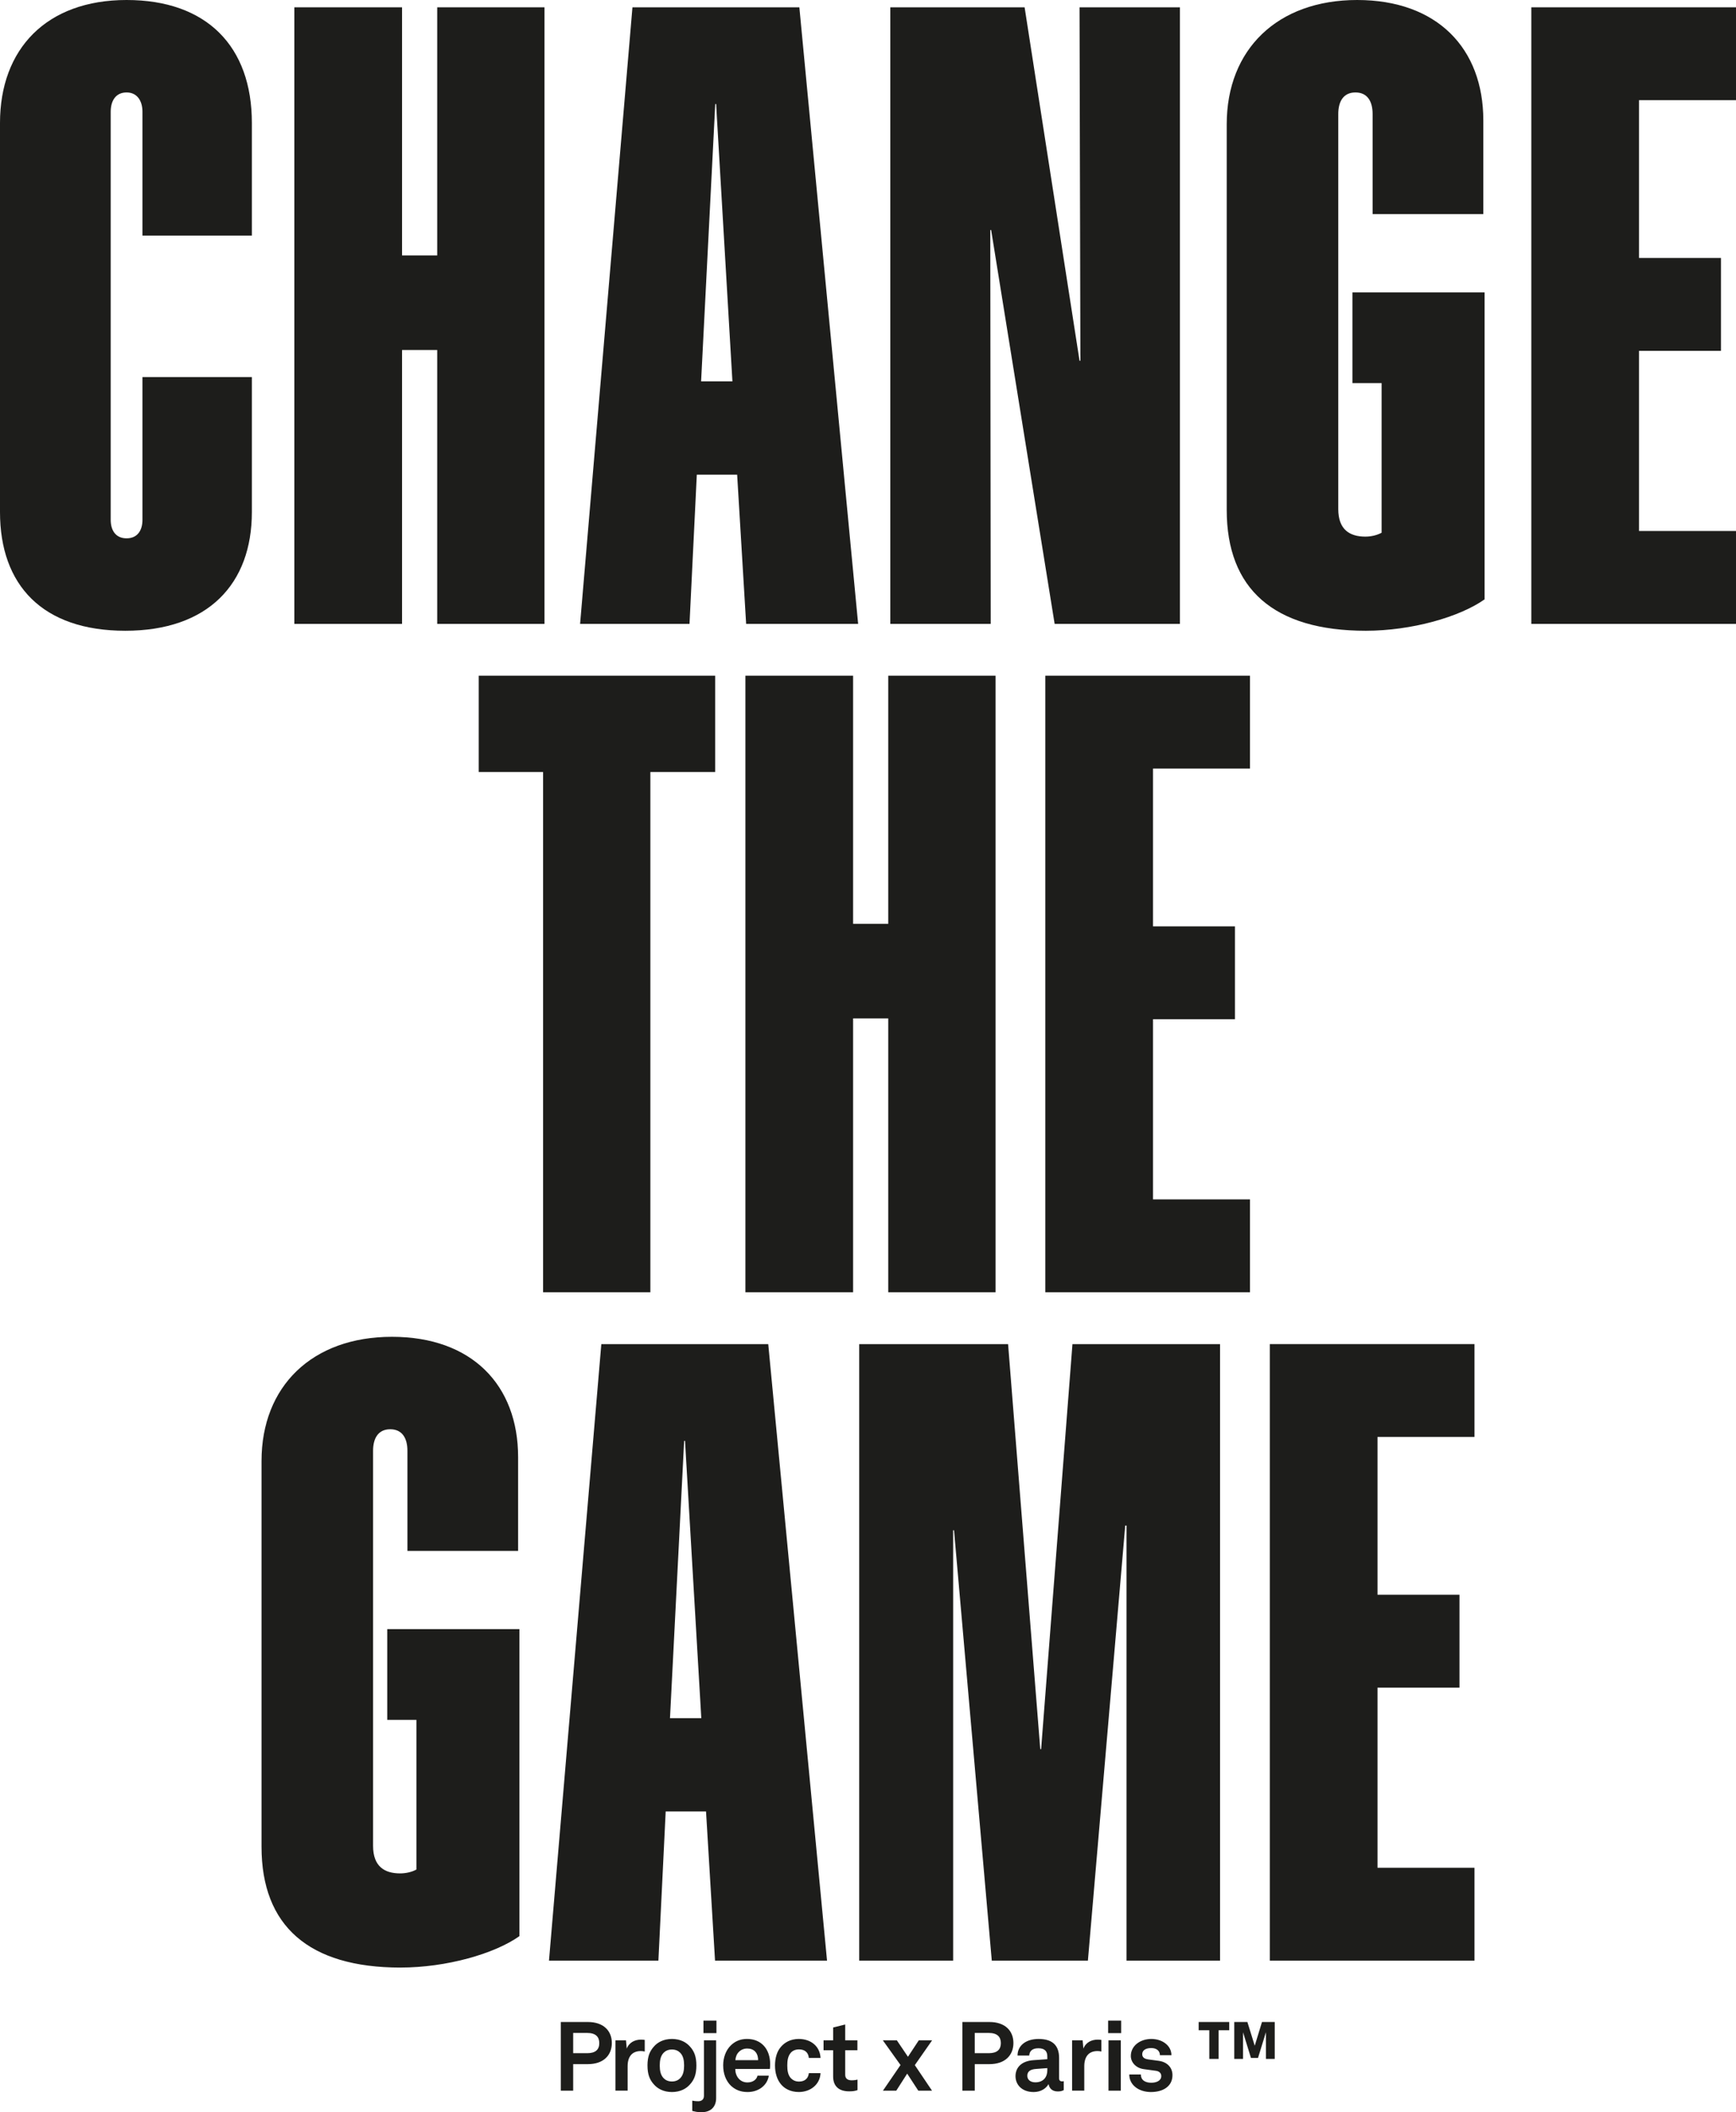 <svg width="236" height="287" viewBox="0 0 236 287" fill="none" xmlns="http://www.w3.org/2000/svg">
<g clip-path="url(#clip0_479_1602)">
<path d="M162.954 274.748V275.866H164.399V279.762H165.661V275.866H167.107V274.748H162.955H162.954ZM167.79 274.748V279.762H168.985V276.144L170.062 279.631H171.02L172.099 276.13V279.762H173.294V274.748H171.559L170.575 277.973L169.576 274.748H167.788H167.79ZM153.518 281.88C153.518 283.315 154.82 284.263 156.461 284.263C158.102 284.263 159.391 283.499 159.391 281.972C159.391 280.88 158.615 280.17 157.526 280.024L156.067 279.827C155.698 279.774 155.279 279.616 155.279 279.13C155.279 278.565 155.792 278.287 156.515 278.287C157.184 278.287 157.685 278.63 157.685 279.26H159.249C159.249 277.944 158.001 277.05 156.516 277.05C155.032 277.05 153.73 277.958 153.73 279.366C153.73 280.195 154.388 281.011 155.517 281.156L157.159 281.38C157.618 281.446 157.869 281.723 157.869 282.091C157.869 282.736 157.199 282.999 156.516 282.999C155.688 282.999 155.097 282.656 155.097 281.88H153.52H153.518ZM150.642 276.261H152.416V274.562H150.642V276.261ZM150.695 284.079H152.365V277.236H150.695V284.079ZM147.402 284.079V280.762C147.402 279.486 147.979 278.695 149.201 278.695C149.398 278.695 149.583 278.722 149.727 278.76V277.18C149.557 277.154 149.385 277.142 149.215 277.142C148.413 277.142 147.599 277.51 147.283 278.366L147.178 277.234H145.745V284.077H147.402V284.079ZM139.656 282.051C139.656 281.432 140.128 281.181 140.799 281.13L142.377 281.011V281.314C142.377 282.208 141.864 282.945 140.747 282.945C140.065 282.945 139.657 282.578 139.657 282.051M138.053 282.118C138.053 283.236 138.894 284.263 140.524 284.263C141.522 284.263 142.231 283.75 142.547 283.184C142.652 283.776 143.059 284.184 143.796 284.184C144.163 284.184 144.4 284.119 144.61 284V282.79C144.518 282.803 144.453 282.817 144.4 282.817C144.125 282.817 143.979 282.698 143.979 282.382V279.631C143.979 277.841 142.979 277.052 141.193 277.052C139.407 277.052 138.328 277.998 138.328 279.302H139.918C139.958 278.67 140.365 278.316 141.166 278.316C142.059 278.316 142.375 278.762 142.375 279.407V279.802L140.495 279.934C138.958 280.039 138.051 280.855 138.051 282.119M132.512 276.234H134.417C135.574 276.234 136.06 276.761 136.06 277.617C136.06 278.473 135.574 278.986 134.417 278.986H132.512V276.236V276.234ZM130.831 284.079H132.514V280.473H134.51C136.652 280.473 137.769 279.249 137.769 277.603C137.769 275.958 136.652 274.748 134.51 274.748H130.831V284.079ZM122.421 280.591L120.03 284.079H121.843L123.327 281.763L124.838 284.079H126.704L124.365 280.605L126.718 277.236H124.905L123.432 279.473L121.921 277.236H120.017L122.421 280.593V280.591ZM113.261 278.59V282.156C113.261 283.472 114.049 284.169 115.429 284.169C115.836 284.169 116.217 284.143 116.573 283.999V282.578C116.362 282.629 116.127 282.67 115.771 282.67C115.246 282.67 114.903 282.445 114.903 281.919V278.588H116.559V277.232H114.903V275.087L113.261 275.495V277.232H111.958V278.588H113.261V278.59ZM105.358 280.656C105.358 281.656 105.62 282.537 106.146 283.183C106.618 283.775 107.446 284.261 108.59 284.261C110.192 284.261 111.481 283.221 111.546 281.695H109.957C109.892 282.392 109.419 282.84 108.63 282.84C108.09 282.84 107.762 282.629 107.513 282.379C107.106 281.944 107.027 281.3 107.027 280.655C107.027 280.009 107.106 279.377 107.513 278.918C107.737 278.667 108.09 278.471 108.63 278.471C109.418 278.471 109.892 278.892 109.957 279.63H111.546C111.481 278.077 110.257 277.05 108.59 277.05C107.446 277.05 106.645 277.55 106.159 278.128C105.884 278.444 105.687 278.812 105.555 279.247C105.423 279.68 105.358 280.155 105.358 280.655M100.47 278.787C100.772 278.498 101.139 278.352 101.586 278.352C102.481 278.352 103.059 278.918 103.059 279.932H99.971C100.009 279.459 100.167 279.078 100.47 278.787ZM98.313 280.656C98.313 281.775 98.682 282.75 99.378 283.42C99.942 283.934 100.64 284.263 101.625 284.263C103.109 284.263 104.306 283.38 104.516 282.038H102.979C102.86 282.578 102.348 282.959 101.598 282.959C100.56 282.959 99.956 282.078 99.956 281.13H104.66C104.685 280.972 104.698 280.748 104.698 280.471C104.698 278.431 103.503 277.048 101.545 277.048C100.598 277.048 99.889 277.403 99.363 277.916C99.021 278.245 98.758 278.653 98.587 279.113C98.403 279.586 98.311 280.1 98.311 280.653M95.633 276.261H97.395V274.562H95.633V276.261ZM94.109 286.829C94.568 286.935 94.74 287 95.41 287C96.632 287 97.355 286.263 97.355 285.092V277.234H95.698V284.776C95.698 285.236 95.423 285.514 94.91 285.514C94.66 285.514 94.49 285.5 94.109 285.435V286.829ZM89.69 280.656C89.69 279.986 89.796 279.352 90.228 278.919C90.478 278.668 90.832 278.486 91.345 278.486C91.857 278.486 92.213 278.67 92.462 278.919C92.896 279.354 92.999 279.986 92.999 280.656C92.999 281.327 92.894 281.959 92.462 282.394C92.211 282.644 91.857 282.828 91.345 282.828C90.832 282.828 90.477 282.644 90.228 282.394C89.796 281.959 89.69 281.329 89.69 280.656ZM88.023 280.656C88.023 281.867 88.325 282.604 88.889 283.223C89.376 283.788 90.191 284.263 91.346 284.263C92.502 284.263 93.318 283.788 93.804 283.223C94.368 282.604 94.67 281.867 94.67 280.656C94.67 279.446 94.368 278.709 93.804 278.09C93.318 277.525 92.502 277.05 91.346 277.05C90.191 277.05 89.375 277.523 88.889 278.09C88.614 278.393 88.39 278.749 88.245 279.143C88.101 279.551 88.021 280.051 88.021 280.656M85.322 284.079V280.762C85.322 279.486 85.899 278.695 87.123 278.695C87.32 278.695 87.503 278.722 87.649 278.76V277.18C87.478 277.154 87.306 277.142 87.136 277.142C86.335 277.142 85.52 277.51 85.205 278.366L85.1 277.234H83.667V284.077H85.323L85.322 284.079ZM77.921 276.234H79.826C80.983 276.234 81.469 276.761 81.469 277.617C81.469 278.473 80.981 278.986 79.826 278.986H77.921V276.236V276.234ZM76.238 284.079H77.921V280.473H79.918C82.059 280.473 83.176 279.249 83.176 277.603C83.176 275.958 82.059 274.748 79.918 274.748H76.238V284.079Z" fill="#1D1D1B"/>
<path d="M172.624 266.414H200.448V253.794H187.265V229.314H198.407V216.694H187.265V195.252H200.448V182.634H172.624V266.413V266.414ZM116.803 266.414H129.577V207.933H129.694L134.828 266.414H147.894L152.969 207.291H153.144V266.414H165.86V182.636H145.794L141.535 237.669H141.418L137.044 182.636H116.803V266.414ZM91.081 233.464L93.006 195.781H93.123L95.338 233.464H91.079H91.081ZM74.631 266.414H89.505L90.497 246.141H95.981L97.206 266.414H112.431L104.439 182.636H81.747L74.631 266.414ZM54.451 267.349C60.693 267.349 67.225 265.48 70.609 263.084V221.371H52.643V233.698H56.609V254.03C55.967 254.381 55.15 254.556 54.392 254.556C52.292 254.556 50.718 253.622 50.718 250.818V197.127C50.718 195.433 51.417 194.206 53.052 194.206C54.686 194.206 55.386 195.433 55.386 197.127V210.738H70.435V198.003C70.435 188.188 64.135 181.644 53.286 181.644C42.436 181.644 35.553 188.362 35.553 198.528V250.933C35.553 261.683 41.97 267.351 54.453 267.351" fill="#1D1D1B"/>
<path d="M142.104 175.593H169.928V162.973H156.745V138.495H167.887V125.875H156.745V104.435H169.928V91.814H142.104V175.593Z" fill="#1D1D1B"/>
<path d="M101.333 175.593H115.973V138.378H120.756V175.593H135.34V91.814H120.756V125.525H115.973V91.814H101.333V175.593Z" fill="#1D1D1B"/>
<path d="M73.829 175.593H88.413V104.901H97.221V91.814H65.08V104.901H73.829V175.593Z" fill="#1D1D1B"/>
<path d="M208.176 84.772H236V72.152H222.817V47.674H233.958V35.053H222.817V13.612H236V0.993H208.176V84.772Z" fill="#1D1D1B"/>
<path d="M185.663 85.707C191.904 85.707 198.437 83.837 201.821 81.441V39.728H183.855V52.056H187.821V72.387C187.18 72.739 186.364 72.914 185.606 72.914C183.506 72.914 181.931 71.98 181.931 69.175V15.483C181.931 13.789 182.631 12.562 184.265 12.562C185.9 12.562 186.599 13.789 186.599 15.483V29.094H201.649V16.359C201.649 6.544 195.348 0 184.499 0C173.65 0 166.767 6.718 166.767 16.884V69.289C166.767 80.038 173.184 85.707 185.666 85.707" fill="#1D1D1B"/>
<path d="M121.032 84.772H134.682L134.624 31.256H134.741L143.373 84.772H160.406V0.993H146.757L146.874 49.016H146.757L139.29 0.993H121.032V84.772Z" fill="#1D1D1B"/>
<path d="M108.668 0.993H85.978L78.861 84.772H93.735L94.727 64.499H100.211L101.434 84.772H116.659L108.668 0.993ZM95.311 51.82L97.234 14.138H97.351L99.568 51.82H95.311Z" fill="#1D1D1B"/>
<path d="M40.014 84.772H54.655V47.557H59.437V84.772H74.021V0.993H59.437V34.704H54.655V0.993H40.014V84.772Z" fill="#1D1D1B"/>
<path d="M17.033 85.707C28.291 85.707 34.241 79.34 34.241 69.582V51.237H19.367V70.633C19.367 72.093 18.667 73.147 17.208 73.147C15.749 73.147 15.05 72.095 15.05 70.633V15.19C15.05 13.672 15.749 12.562 17.208 12.562C18.667 12.562 19.367 13.73 19.367 15.19V32.015H34.241V16.708C34.241 6.31 28.116 0 17.208 0C6.3 0 0 6.661 0 16.708V69.582C0 79.513 5.774 85.707 17.033 85.707Z" fill="#1D1D1B"/>
</g>
<defs>
<clipPath id="clip0_479_1602">
<rect width="236" height="287" fill="white"/>
</clipPath>
</defs>
</svg>
